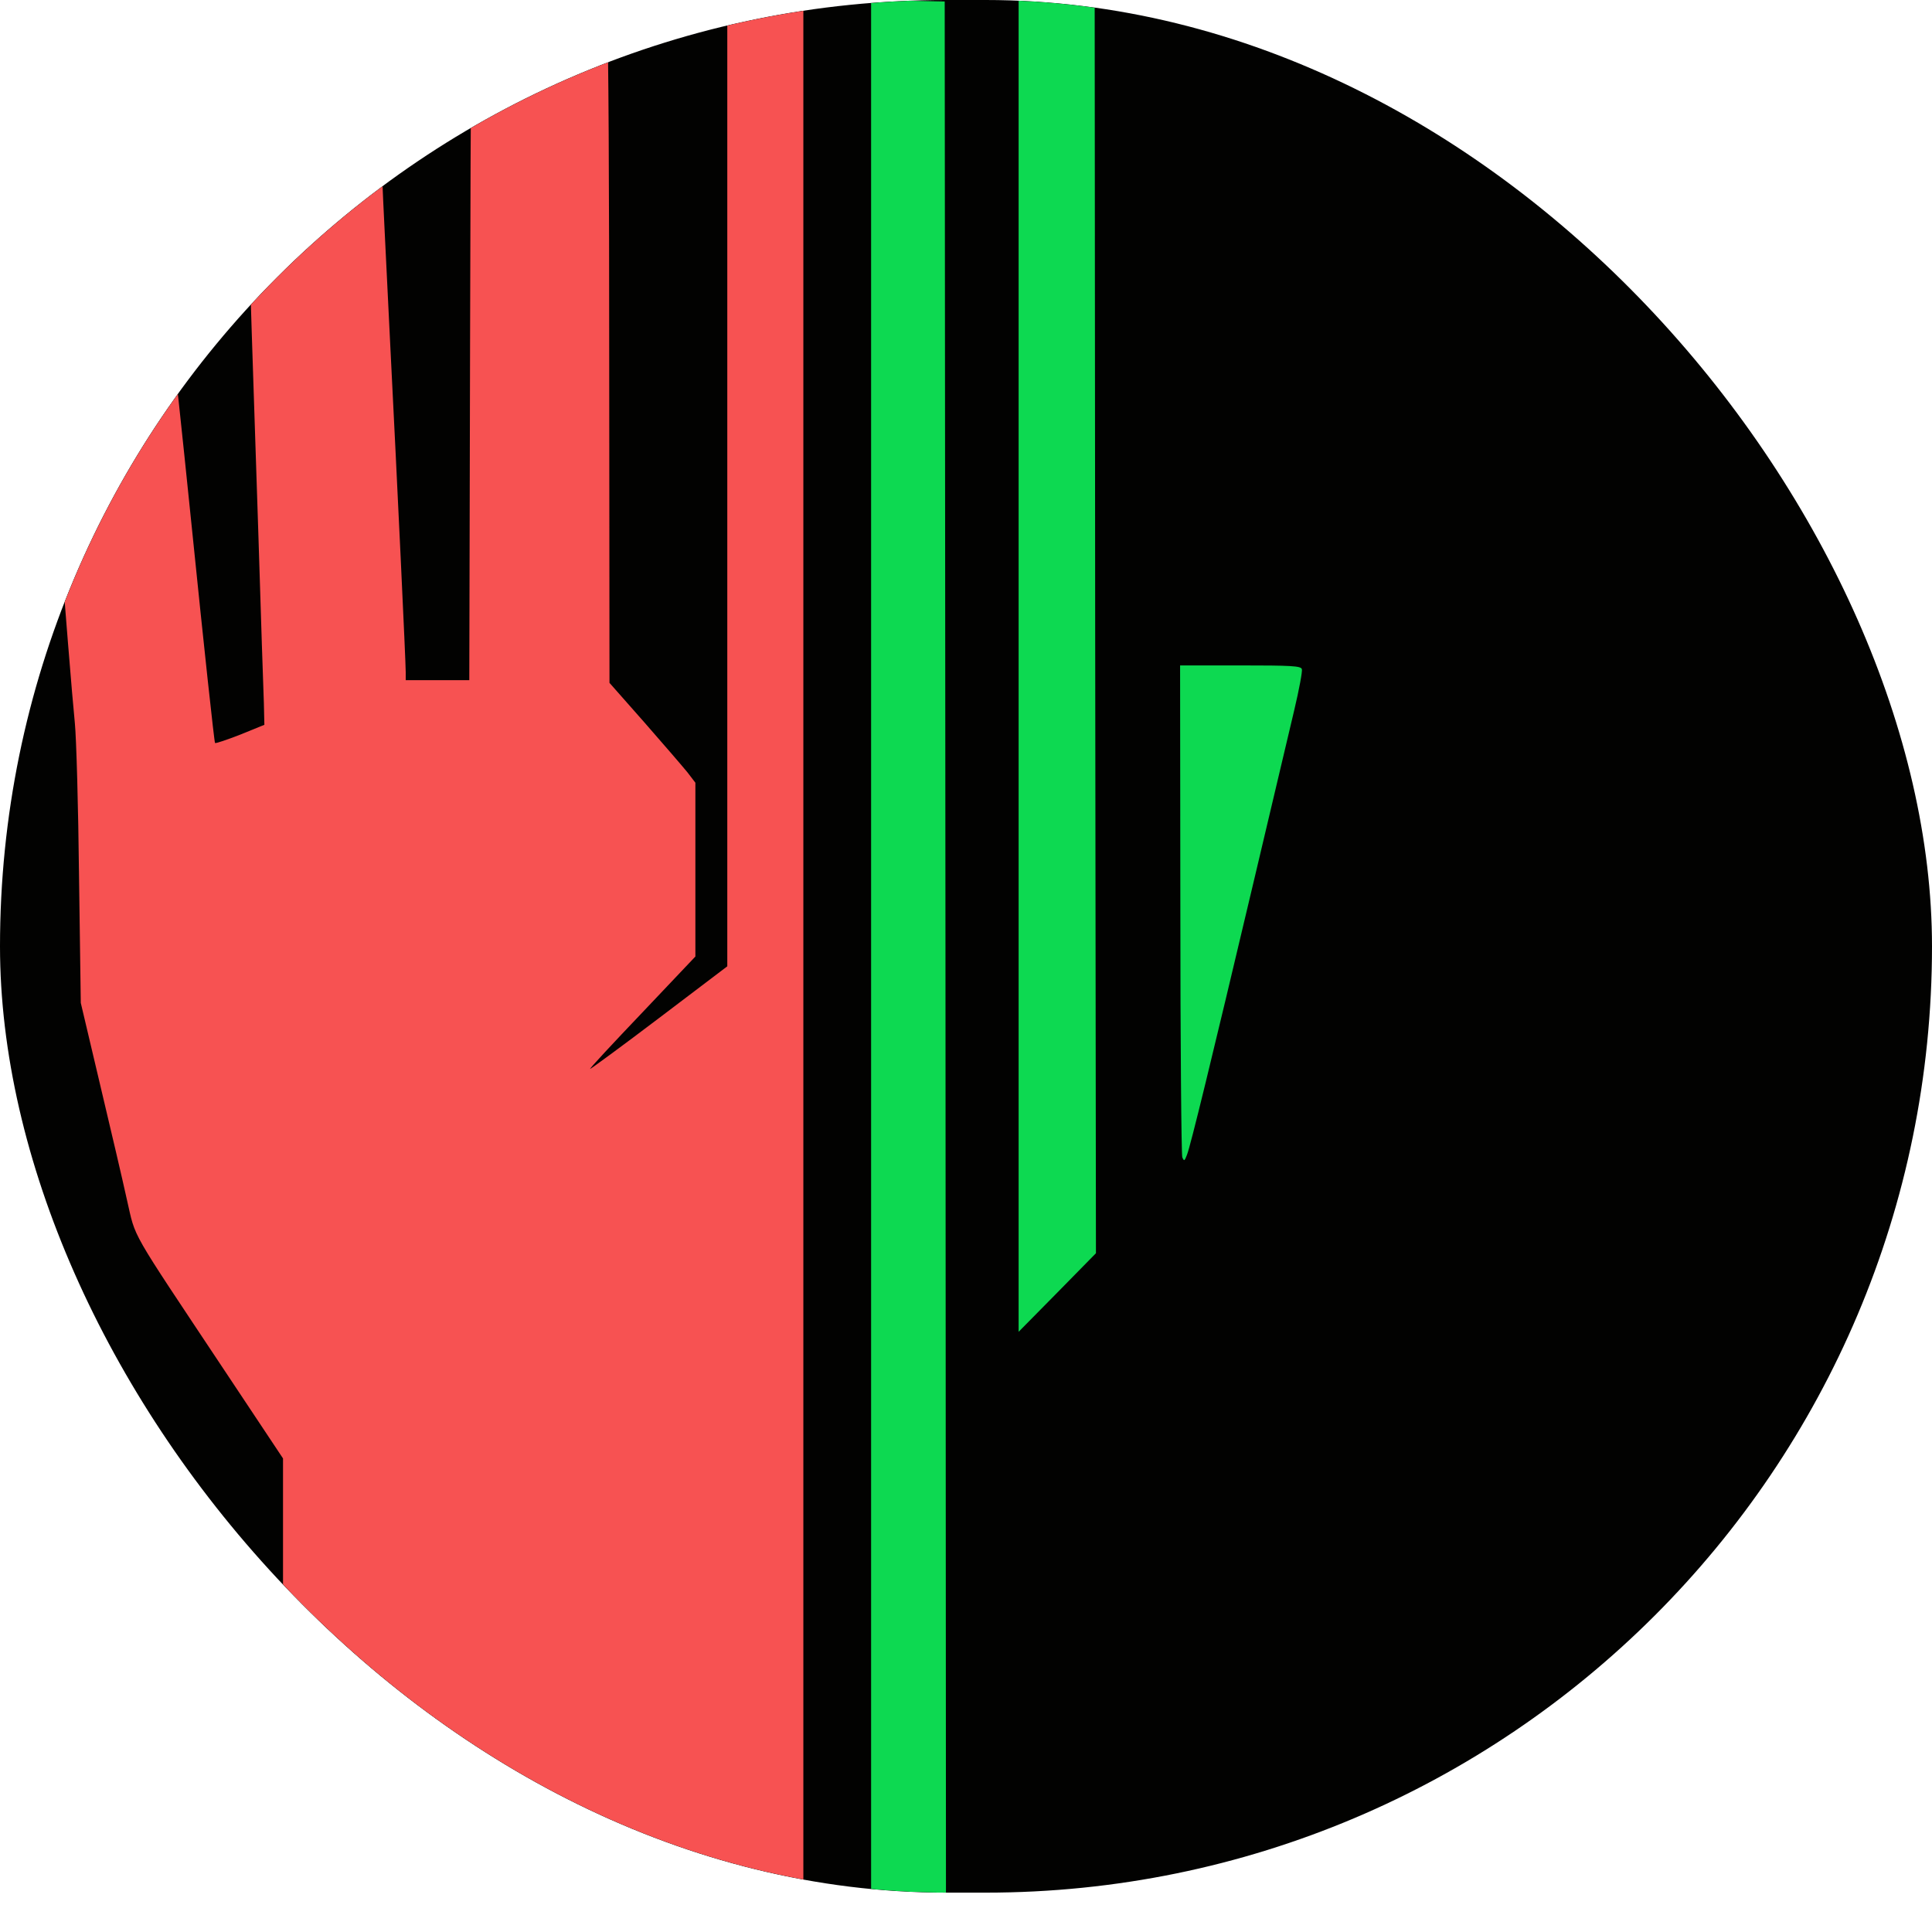 <svg width="43" height="43" viewBox="0 0 43 43" fill="none" xmlns="http://www.w3.org/2000/svg">
<g clip-path="url(#clip0_150_2)">
<rect width="43" height="42.124" rx="21.062" fill="#020201"/>
<g filter="url(#filter0_d_150_2)">
<path d="M10.795 0.06C10.729 0.087 10.631 0.175 10.576 0.262C10.483 0.404 10.478 0.776 10.462 7.774L10.445 15.138H9.735H9.03V14.957C9.03 14.733 8.85 10.915 8.675 7.462C8.604 5.987 8.522 4.403 8.506 3.939C8.468 3.119 8.462 3.086 8.32 2.95C8.129 2.759 7.834 2.72 6.703 2.748C5.764 2.764 5.643 2.797 5.534 3.07C5.469 3.218 5.501 4.408 5.753 11.969C5.807 13.728 5.862 15.383 5.873 15.651L5.884 16.132L5.348 16.35C5.053 16.465 4.797 16.552 4.786 16.536C4.769 16.52 4.54 14.405 4.278 11.827C3.748 6.686 3.792 6.932 3.398 6.796C3.174 6.719 1.727 6.703 1.41 6.779C1.093 6.85 1 6.992 1 7.419C1 7.768 1.546 14.914 1.666 16.094C1.699 16.421 1.743 17.962 1.759 19.508L1.798 22.321L2.224 24.124C2.459 25.113 2.732 26.276 2.825 26.703C3.032 27.598 2.846 27.265 4.999 30.505L6.299 32.46V37.289V42.124H12.09H17.88V21.065V0.005H17.034H16.187V10.756V21.507L14.674 22.654C13.838 23.288 13.144 23.796 13.133 23.791C13.122 23.78 13.646 23.217 14.297 22.534L15.477 21.289V19.355V17.421L15.302 17.192C15.204 17.071 14.772 16.569 14.346 16.083L13.565 15.198L13.559 8.107C13.559 4.206 13.543 0.852 13.515 0.645C13.45 0.033 13.461 0.033 12.073 0.022C11.44 0.016 10.861 0.033 10.795 0.06Z" fill="#F75252"/>
</g>
<g filter="url(#filter1_d_150_2)">
<path d="M19.388 21.065V42.124H20.223H21.054L21.043 21.076L21.026 0.033L20.207 0.016L19.388 -4.86667e-05V21.065Z" fill="#0DD951"/>
</g>
<g filter="url(#filter2_d_150_2)">
<path d="M22.671 14.821V29.642L23.534 28.767L24.392 27.893L24.375 13.947L24.364 0.005H23.517H22.671V14.821Z" fill="#0DD951"/>
</g>
<g filter="url(#filter3_d_150_2)">
<path d="M26.271 20.229C26.271 23.212 26.293 25.703 26.314 25.757C26.353 25.85 26.364 25.845 26.418 25.703C26.495 25.512 26.954 23.632 27.904 19.617C28.292 17.978 28.696 16.263 28.806 15.804C28.915 15.345 28.991 14.935 28.975 14.892C28.953 14.821 28.735 14.81 27.604 14.81H26.265L26.271 20.229Z" fill="#0DD951"/>
</g>
</g>
<defs>
<filter id="filter0_d_150_2" x="-1.2" y="-2.195" width="21.28" height="46.519" filterUnits="userSpaceOnUse" color-interpolation-filters="sRGB">
<feFlood flood-opacity="0" result="BackgroundImageFix"/>
<feColorMatrix in="SourceAlpha" type="matrix" values="0 0 0 0 0 0 0 0 0 0 0 0 0 0 0 0 0 0 127 0" result="hardAlpha"/>
<feOffset/>
<feGaussianBlur stdDeviation="1.1"/>
<feComposite in2="hardAlpha" operator="out"/>
<feColorMatrix type="matrix" values="0 0 0 0 0.968 0 0 0 0 0.323 0 0 0 0 0.323 0 0 0 0.15 0"/>
<feBlend mode="normal" in2="BackgroundImageFix" result="effect1_dropShadow_150_2"/>
<feBlend mode="normal" in="SourceGraphic" in2="effect1_dropShadow_150_2" result="shape"/>
</filter>
<filter id="filter1_d_150_2" x="15.388" y="-4" width="9.666" height="50.124" filterUnits="userSpaceOnUse" color-interpolation-filters="sRGB">
<feFlood flood-opacity="0" result="BackgroundImageFix"/>
<feColorMatrix in="SourceAlpha" type="matrix" values="0 0 0 0 0 0 0 0 0 0 0 0 0 0 0 0 0 0 127 0" result="hardAlpha"/>
<feOffset/>
<feGaussianBlur stdDeviation="2"/>
<feComposite in2="hardAlpha" operator="out"/>
<feColorMatrix type="matrix" values="0 0 0 0 0.052 0 0 0 0 0.853 0 0 0 0 0.319 0 0 0 0.07 0"/>
<feBlend mode="normal" in2="BackgroundImageFix" result="effect1_dropShadow_150_2"/>
<feBlend mode="normal" in="SourceGraphic" in2="effect1_dropShadow_150_2" result="shape"/>
</filter>
<filter id="filter2_d_150_2" x="18.671" y="-3.995" width="9.721" height="37.636" filterUnits="userSpaceOnUse" color-interpolation-filters="sRGB">
<feFlood flood-opacity="0" result="BackgroundImageFix"/>
<feColorMatrix in="SourceAlpha" type="matrix" values="0 0 0 0 0 0 0 0 0 0 0 0 0 0 0 0 0 0 127 0" result="hardAlpha"/>
<feOffset/>
<feGaussianBlur stdDeviation="2"/>
<feComposite in2="hardAlpha" operator="out"/>
<feColorMatrix type="matrix" values="0 0 0 0 0.052 0 0 0 0 0.853 0 0 0 0 0.319 0 0 0 0.07 0"/>
<feBlend mode="normal" in2="BackgroundImageFix" result="effect1_dropShadow_150_2"/>
<feBlend mode="normal" in="SourceGraphic" in2="effect1_dropShadow_150_2" result="shape"/>
</filter>
<filter id="filter3_d_150_2" x="22.265" y="10.81" width="10.712" height="19.01" filterUnits="userSpaceOnUse" color-interpolation-filters="sRGB">
<feFlood flood-opacity="0" result="BackgroundImageFix"/>
<feColorMatrix in="SourceAlpha" type="matrix" values="0 0 0 0 0 0 0 0 0 0 0 0 0 0 0 0 0 0 127 0" result="hardAlpha"/>
<feOffset/>
<feGaussianBlur stdDeviation="2"/>
<feComposite in2="hardAlpha" operator="out"/>
<feColorMatrix type="matrix" values="0 0 0 0 0.052 0 0 0 0 0.853 0 0 0 0 0.319 0 0 0 0.07 0"/>
<feBlend mode="normal" in2="BackgroundImageFix" result="effect1_dropShadow_150_2"/>
<feBlend mode="normal" in="SourceGraphic" in2="effect1_dropShadow_150_2" result="shape"/>
</filter>
<clipPath id="clip0_150_2">
<rect width="43" height="42.124" rx="21.062" fill="white"/>
</clipPath>
</defs>
</svg>
